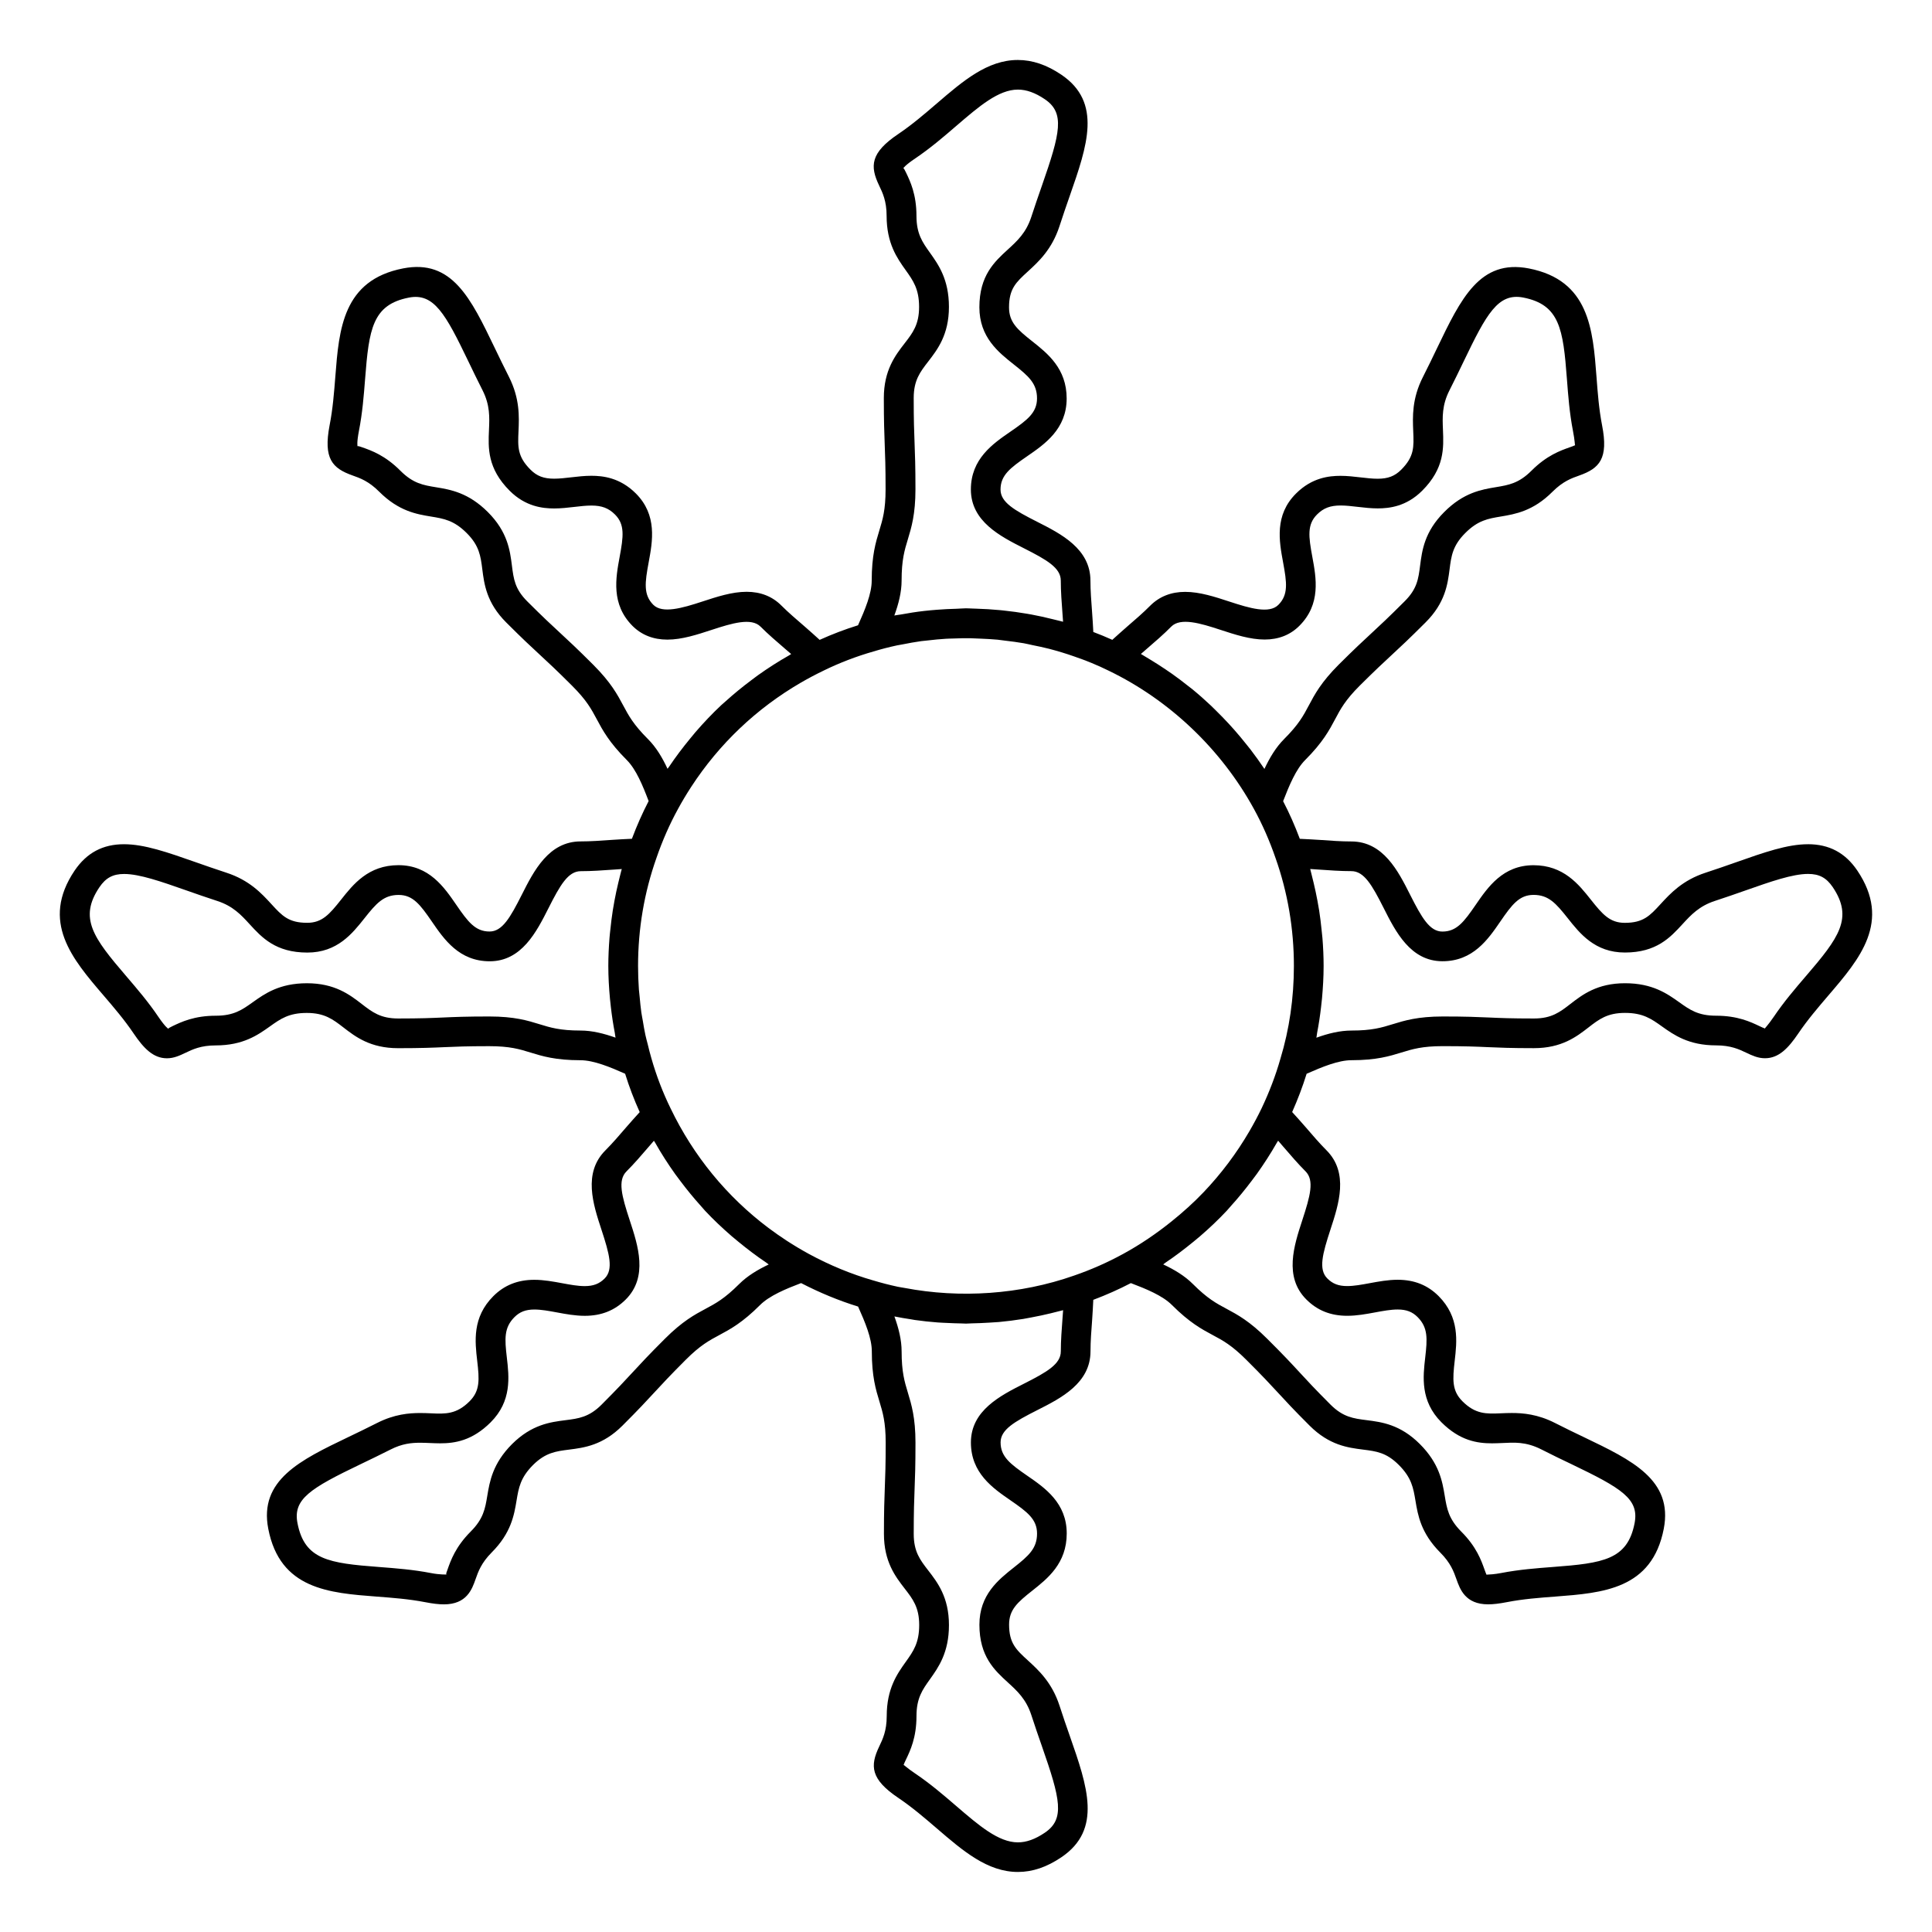 <?xml version="1.0" encoding="UTF-8"?>
<!-- Uploaded to: ICON Repo, www.svgrepo.com, Generator: ICON Repo Mixer Tools -->
<svg fill="#000000" width="800px" height="800px" version="1.1" viewBox="144 144 512 512" xmlns="http://www.w3.org/2000/svg">
 <path d="m623.13 367.73c-5.469 0-11.52 2.125-19.18 4.824-2.481 0.871-5.117 1.801-7.91 2.707-6.156 2-9.383 5.516-11.98 8.34-2.844 3.098-4.566 4.961-9.477 4.961-3.93 0-5.879-2.215-8.98-6.129-3.227-4.074-7.242-9.141-15.207-9.141-8.109 0-12.105 5.82-15.32 10.496-3.106 4.523-5.047 7.086-8.828 7.086-3.375 0-5.484-3.695-8.559-9.777-3.168-6.281-7.121-14.102-15.582-14.102-2.656 0-5.481-0.203-8.34-0.41-1.77-0.125-3.531-0.199-5.301-0.289-1.297-3.453-2.766-6.797-4.426-9.977 1.652-4.273 3.422-8.477 5.832-10.891 4.695-4.695 6.418-7.945 7.941-10.812 1.438-2.719 2.688-5.07 6.535-8.918 4.121-4.094 6.309-6.121 8.445-8.098 2.305-2.129 4.551-4.215 8.98-8.637 5.238-5.207 5.871-10.145 6.383-14.105 0.445-3.484 0.797-6.238 4.137-9.578 3.363-3.387 6.047-3.832 9.445-4.398 3.816-0.641 8.555-1.426 13.688-6.566 2.777-2.777 5.082-3.59 7.106-4.305 5.359-1.895 7.766-4.473 6.039-13.289-0.836-4.293-1.164-8.645-1.48-12.852-0.961-12.594-1.941-25.621-17.949-28.734-12.961-2.492-17.949 7.902-24.336 21.191-1.145 2.379-2.356 4.914-3.699 7.547-2.949 5.789-2.746 10.562-2.586 14.402 0.18 4.199 0.289 6.727-3.195 10.211-1.691 1.691-3.496 2.383-6.231 2.383-1.477 0-2.969-0.184-4.465-0.355-1.805-0.211-3.606-0.414-5.379-0.414-3.051 0-7.59 0.488-11.781 4.68-5.758 5.715-4.473 12.66-3.438 18.238 0.996 5.398 1.434 8.586-1.254 11.277-2.426 2.43-7.609 0.887-12.93-0.859-3.871-1.27-7.883-2.586-11.766-2.586-3.715 0-6.828 1.227-9.27 3.668-1.828 1.852-3.969 3.695-6.234 5.648-1.285 1.113-2.535 2.258-3.805 3.394-1.652-0.75-3.332-1.438-5.031-2.078-0.094-1.773-0.195-3.555-0.332-5.328-0.215-2.84-0.43-5.641-0.43-8.27 0-8.449-7.797-12.406-14.07-15.582-6.07-3.074-9.758-5.184-9.758-8.559 0-3.789 2.551-5.727 7.062-8.836 4.664-3.207 10.465-7.207 10.465-15.309 0-7.941-5.062-11.938-9.133-15.16-3.922-3.098-6.141-5.043-6.141-8.98 0-4.949 1.875-6.664 4.981-9.504 2.824-2.586 6.344-5.801 8.371-11.961 0.93-2.875 1.867-5.578 2.754-8.117 4.633-13.266 8.637-24.734-2.258-32.09-3.879-2.617-7.652-3.891-11.52-3.891-8.066 0-14.562 5.59-21.449 11.508-3.207 2.754-6.523 5.609-10.156 8.062-7.496 5.023-7.613 8.555-5.148 13.699 0.93 1.938 1.984 4.137 1.984 8.047 0 7.293 2.793 11.211 5.031 14.352 1.996 2.797 3.574 5.008 3.574 9.781 0 4.691-1.695 6.887-3.848 9.66-2.445 3.164-5.496 7.102-5.496 14.484 0 6.144 0.121 9.211 0.234 12.281 0.117 2.977 0.23 5.961 0.23 11.914 0 5.449-0.77 7.981-1.664 10.926-0.945 3.106-2.012 6.617-2.012 13.266 0 3.426-1.746 7.641-3.625 11.828-3.457 1.07-6.859 2.371-10.172 3.867-1.324-1.191-2.633-2.394-3.988-3.555-2.156-1.859-4.289-3.68-6.137-5.527-2.41-2.43-5.516-3.656-9.23-3.656-3.867 0-7.871 1.316-11.738 2.582-5.316 1.746-10.574 3.269-12.988 0.867-2.664-2.688-2.231-5.871-1.227-11.277 1.035-5.578 2.312-12.512-3.394-18.227-4.199-4.203-8.75-4.691-11.809-4.691-1.777 0-3.586 0.203-5.391 0.414-1.5 0.172-3 0.355-4.481 0.355-2.738 0-4.551-0.691-6.238-2.383-3.488-3.484-3.375-6.019-3.184-10.223 0.168-3.832 0.379-8.602-2.539-14.391-1.344-2.641-2.562-5.168-3.711-7.551-6.387-13.277-11.348-23.699-24.324-21.18-15.98 3.106-16.992 16.102-17.969 28.668-0.332 4.227-0.668 8.59-1.523 12.926-1.684 8.812 0.723 11.383 6.07 13.273 2.019 0.719 4.312 1.527 7.078 4.309 5.176 5.176 9.926 5.961 13.746 6.59 3.391 0.555 6.07 0.996 9.453 4.383 3.332 3.332 3.68 6.086 4.125 9.582 0.5 3.957 1.125 8.887 6.324 14.086 4.328 4.328 6.59 6.418 8.852 8.508 2.199 2.031 4.402 4.062 8.629 8.285 3.863 3.863 5.106 6.203 6.551 8.906 1.523 2.852 3.242 6.082 7.934 10.773 2.461 2.461 4.234 6.766 5.789 10.875-1.652 3.18-3.129 6.527-4.434 9.992-1.742 0.09-3.481 0.156-5.227 0.289-2.859 0.203-5.695 0.41-8.355 0.41-8.453 0-12.406 7.812-15.582 14.102-3.074 6.082-5.184 9.777-8.559 9.777-3.777 0-5.719-2.555-8.828-7.086-3.211-4.676-7.211-10.496-15.312-10.496-7.973 0-11.988 5.07-15.207 9.137-3.102 3.922-5.047 6.137-8.984 6.137-4.945 0-6.66-1.867-9.492-4.965-2.594-2.824-5.809-6.336-11.961-8.328-2.828-0.922-5.488-1.859-7.992-2.734-7.641-2.684-13.672-4.797-19.117-4.797-5.602 0-9.867 2.277-13.059 6.969-9.125 13.531-0.613 23.465 7.621 33.062 2.738 3.195 5.578 6.508 8.023 10.141 2.672 3.938 5.195 6.555 8.812 6.555 1.863 0 3.402-0.734 4.887-1.438 1.93-0.93 4.125-1.973 8.035-1.973 7.293 0 11.211-2.793 14.359-5.031 2.797-1.996 5.012-3.574 9.781-3.574 4.723 0 6.926 1.699 9.719 3.856 3.164 2.445 7.102 5.484 14.473 5.484 6.125 0 9.184-0.133 12.242-0.27 2.977-0.133 5.953-0.262 11.898-0.262 5.473 0 8.02 0.781 10.969 1.691 3.098 0.957 6.606 2.035 13.23 2.035 3.5 0 7.941 1.844 11.828 3.578 1.07 3.453 2.367 6.848 3.867 10.172-1.188 1.316-2.383 2.625-3.539 3.973-1.859 2.164-3.688 4.297-5.551 6.16-5.988 5.988-3.258 14.305-1.059 20.988 2.125 6.473 3.242 10.574 0.855 12.969-1.418 1.418-2.996 2.019-5.289 2.019-1.816 0-3.824-0.371-5.961-0.766-2.387-0.441-4.859-0.902-7.394-0.902-4.394 0-7.941 1.418-10.848 4.324-5.625 5.621-4.875 12.027-4.277 17.172 0.578 4.953 0.77 7.898-2.019 10.691-3.469 3.469-6.367 3.375-10.207 3.195-0.945-0.043-1.906-0.078-2.898-0.078-2.914 0-6.848 0.305-11.457 2.66-2.641 1.344-5.176 2.555-7.551 3.699-12.746 6.113-23.758 11.395-21.238 24.336 3.106 16.012 16.133 16.992 28.734 17.953 4.207 0.32 8.555 0.645 12.848 1.48 2.035 0.395 3.609 0.578 4.965 0.578 6.039 0 7.445-4 8.375-6.648 0.715-2.031 1.523-4.324 4.262-7.086 5.176-5.176 5.969-9.934 6.606-13.754 0.562-3.391 1.012-6.066 4.356-9.43 3.316-3.301 6.07-3.648 9.555-4.09 3.984-0.504 8.934-1.129 14.168-6.367 4.336-4.328 6.406-6.574 8.48-8.82 2.019-2.188 4.039-4.375 8.262-8.602 3.863-3.863 6.219-5.129 8.941-6.582 2.859-1.531 6.102-3.269 10.789-7.961 2.481-2.481 6.906-4.297 10.859-5.801 4.961 2.566 10.027 4.656 15.105 6.223 1.883 4.199 3.637 8.418 3.637 11.859 0 6.656 1.066 10.164 2.012 13.266 0.891 2.945 1.664 5.481 1.664 10.926 0 5.953-0.117 8.934-0.23 11.914-0.117 3.07-0.234 6.137-0.234 12.281 0 7.383 3.051 11.32 5.496 14.484 2.152 2.777 3.848 4.969 3.848 9.66 0 4.777-1.574 6.984-3.574 9.781-2.242 3.148-5.031 7.062-5.031 14.352 0 3.91-1.055 6.109-1.984 8.047-2.465 5.144-2.348 8.676 5.137 13.691 3.637 2.457 6.957 5.312 10.164 8.066 6.879 5.918 13.379 11.508 21.445 11.508 3.867 0 7.641-1.27 11.52-3.894 10.895-7.352 6.891-18.82 2.258-32.086-0.887-2.539-1.832-5.242-2.762-8.141-2.019-6.141-5.543-9.352-8.367-11.938-3.106-2.84-4.981-4.551-4.981-9.504 0-3.938 2.219-5.883 6.141-8.98 4.066-3.219 9.133-7.223 9.133-15.16 0-8.102-5.801-12.102-10.465-15.309-4.508-3.113-7.062-5.047-7.062-8.836 0-3.375 3.684-5.484 9.758-8.559 6.266-3.168 14.07-7.125 14.07-15.582 0-2.629 0.215-5.434 0.43-8.27 0.137-1.789 0.215-3.578 0.309-5.359 3.422-1.289 6.754-2.766 9.957-4.434 4.106 1.555 8.414 3.332 10.867 5.789 4.691 4.691 7.93 6.43 10.789 7.961 2.731 1.453 5.082 2.719 8.953 6.59 4.281 4.262 6.297 6.449 8.355 8.676 2.043 2.215 4.113 4.477 8.383 8.734 5.238 5.238 10.18 5.863 14.16 6.367 3.609 0.457 6.219 0.789 9.508 4.078 3.391 3.391 3.836 6.078 4.41 9.484 0.637 3.809 1.422 8.551 6.559 13.715 2.769 2.769 3.59 5.074 4.309 7.106 0.938 2.641 2.352 6.629 8.383 6.629 1.355 0 2.934-0.184 4.961-0.578 4.293-0.836 8.645-1.164 12.852-1.48 12.594-0.961 25.621-1.941 28.734-17.953 2.508-12.945-8.43-18.191-21.098-24.262-2.426-1.16-5-2.398-7.688-3.769-4.617-2.363-8.555-2.664-11.469-2.664-0.992 0-1.953 0.035-2.902 0.078-3.852 0.172-6.738 0.273-10.203-3.195-2.801-2.801-2.613-5.75-2.043-10.715 0.594-5.137 1.332-11.523-4.262-17.152-2.914-2.914-6.461-4.324-10.859-4.324-2.539 0-5.016 0.461-7.406 0.902-2.137 0.395-4.152 0.766-5.961 0.766-2.289 0-3.856-0.598-5.269-2.019-2.398-2.398-1.281-6.508 0.84-12.992 2.184-6.672 4.906-14.973-1.051-20.961-1.859-1.859-3.684-3.992-5.543-6.152-1.164-1.355-2.363-2.672-3.562-3.992 1.496-3.379 2.785-6.769 3.832-10.148 4.199-1.848 8.43-3.59 11.883-3.59 6.621 0 10.129-1.082 13.227-2.035 2.953-0.906 5.496-1.691 10.973-1.691 5.953 0 8.922 0.125 11.898 0.262 3.066 0.133 6.125 0.27 12.242 0.27 7.379 0 11.316-3.043 14.48-5.496 2.777-2.152 4.969-3.848 9.668-3.848 4.777 0 6.984 1.578 9.781 3.574 3.148 2.242 7.062 5.031 14.352 5.031 3.91 0 6.113 1.043 8.055 1.973 1.492 0.707 3.027 1.438 4.902 1.438 3.633 0 6.156-2.617 8.836-6.566 2.445-3.621 5.281-6.926 8.02-10.129 8.23-9.605 16.742-19.531 7.606-33.066-3.18-4.688-7.453-6.961-13.062-6.961zm-314.67 7.758c-0.215 0.797-0.398 1.605-0.594 2.41-0.383 1.594-0.73 3.191-1.027 4.809-0.156 0.855-0.316 1.711-0.445 2.57-0.262 1.668-0.469 3.359-0.641 5.047-0.078 0.766-0.18 1.527-0.234 2.293-0.188 2.449-0.309 4.906-0.309 7.379 0 2.898 0.172 5.762 0.43 8.602 0.074 0.781 0.164 1.559 0.25 2.336 0.262 2.289 0.609 4.535 1.035 6.766 0.078 0.426 0.109 0.867 0.195 1.285-3.039-1.082-6.207-1.879-9.258-1.879-5.438 0-7.977-0.777-10.91-1.684-3.102-0.961-6.621-2.043-13.281-2.043-6.121 0-9.184 0.133-12.242 0.27-2.977 0.133-5.953 0.262-11.902 0.262-4.688 0-6.879-1.695-9.66-3.84-3.168-2.449-7.121-5.5-14.531-5.5-7.293 0-11.211 2.793-14.352 5.031-2.797 1.996-5.012 3.574-9.789 3.574-5.695 0-9.148 1.648-11.43 2.738-0.555 0.27-1.324 0.637-1.117 0.75-0.078-0.043-0.836-0.484-2.66-3.168-2.699-4-5.684-7.477-8.57-10.844-8.676-10.117-12.594-15.344-7.074-23.527 1.695-2.5 3.59-3.512 6.539-3.512 4.109 0 9.855 2.019 16.512 4.356 2.555 0.898 5.273 1.852 8.172 2.793 4.176 1.355 6.32 3.688 8.586 6.16 3.234 3.527 6.891 7.519 15.297 7.519 7.934 0 11.934-5.055 15.156-9.117 3.113-3.93 5.07-6.156 9.035-6.156 3.777 0 5.719 2.555 8.828 7.086 3.211 4.676 7.211 10.496 15.312 10.496 8.453 0 12.41-7.812 15.586-14.102 3.074-6.082 5.184-9.777 8.555-9.777 2.84 0 5.863-0.211 8.918-0.43 0.645-0.047 1.289-0.094 1.938-0.137-0.133 0.379-0.207 0.789-0.316 1.184zm139.27-59.379c2.289-1.969 4.648-4.004 6.676-6.062 2.434-2.434 7.684-0.898 12.992 0.855 3.867 1.266 7.871 2.582 11.738 2.582 3.711 0 6.816-1.227 9.223-3.648 5.742-5.742 4.457-12.684 3.422-18.262-0.996-5.383-1.426-8.566 1.25-11.23 1.691-1.691 3.496-2.383 6.231-2.383 1.477 0 2.969 0.184 4.465 0.355 1.805 0.211 3.606 0.414 5.379 0.414 3.051 0 7.59-0.488 11.793-4.691 5.93-5.926 5.699-11.336 5.5-16.113-0.141-3.371-0.277-6.551 1.73-10.492 1.375-2.699 2.617-5.285 3.789-7.715 6.019-12.531 9.078-18.141 15.734-16.871 9.684 1.879 10.598 8.34 11.598 21.602 0.336 4.43 0.688 9.012 1.605 13.762 0.531 2.691 0.457 3.707 0.578 3.773-0.305 0.156-0.992 0.402-1.512 0.582-2.398 0.852-6.016 2.125-10.055 6.168-3.352 3.352-6.023 3.801-9.422 4.367-3.824 0.637-8.582 1.426-13.723 6.606-5.227 5.227-5.856 10.164-6.371 14.133-0.461 3.609-0.797 6.223-4.125 9.531-4.328 4.328-6.523 6.359-8.77 8.438-2.188 2.027-4.43 4.098-8.652 8.297-4.695 4.695-6.418 7.945-7.934 10.812-1.441 2.719-2.691 5.07-6.551 8.926-2.18 2.18-3.824 4.938-5.231 7.926-1.164-1.746-2.394-3.449-3.668-5.121-0.352-0.469-0.734-0.914-1.098-1.371-1.035-1.309-2.094-2.582-3.195-3.832-0.484-0.547-0.973-1.082-1.457-1.617-1.117-1.211-2.277-2.398-3.457-3.559-0.426-0.414-0.836-0.844-1.27-1.25-1.602-1.512-3.242-2.965-4.945-4.359-0.367-0.305-0.754-0.578-1.129-0.875-1.371-1.098-2.766-2.152-4.199-3.168-0.586-0.418-1.191-0.824-1.789-1.227-1.332-0.902-2.688-1.762-4.059-2.594-0.551-0.332-1.098-0.676-1.66-1.004-0.273-0.152-0.535-0.332-0.809-0.488 0.449-0.398 0.914-0.797 1.375-1.195zm-64.797-18.242c0-5.484 0.77-8.031 1.668-10.98 0.938-3.098 2.004-6.602 2.004-13.219 0-6.102-0.117-9.156-0.234-12.219-0.117-2.984-0.23-5.984-0.23-11.973 0-4.695 1.699-6.891 3.848-9.668 2.445-3.164 5.488-7.102 5.488-14.48 0-7.293-2.793-11.211-5.031-14.352-1.996-2.797-3.574-5.008-3.574-9.781 0-5.699-1.66-9.164-2.762-11.457-0.273-0.555-0.629-1.324-0.754-1.113 0.043-0.078 0.488-0.828 3.195-2.644 4.023-2.719 7.516-5.719 10.895-8.633 5.992-5.148 11.168-9.605 16.312-9.605 2.25 0 4.578 0.828 7.109 2.539 5.391 3.641 4.152 8.891-0.766 22.977-0.906 2.594-1.867 5.359-2.812 8.27-1.375 4.184-3.715 6.324-6.199 8.59-3.531 3.234-7.543 6.894-7.543 15.312 0 7.941 5.062 11.938 9.133 15.16 3.922 3.098 6.141 5.043 6.141 8.98 0 3.785-2.551 5.727-7.059 8.828-4.664 3.211-10.469 7.211-10.469 15.32 0 8.449 7.797 12.406 14.07 15.582 6.07 3.074 9.758 5.184 9.758 8.559 0 2.816 0.227 5.82 0.457 8.863 0.051 0.676 0.105 1.359 0.148 2.043-0.355-0.105-0.723-0.168-1.082-0.27-0.547-0.141-1.086-0.27-1.633-0.398-1.863-0.473-3.742-0.887-5.633-1.238-0.398-0.074-0.793-0.137-1.195-0.211-2.059-0.352-4.125-0.641-6.207-0.859-0.305-0.031-0.605-0.066-0.906-0.094-2.125-0.203-4.262-0.332-6.406-0.395-0.309-0.012-0.613-0.027-0.93-0.031-0.582-0.012-1.172-0.062-1.758-0.062-0.84 0-1.652 0.105-2.492 0.121-1.711 0.043-3.406 0.121-5.106 0.258-1.156 0.094-2.305 0.184-3.449 0.32-2.078 0.234-4.129 0.562-6.168 0.938-0.578 0.109-1.18 0.148-1.754 0.27 1.125-3.062 1.926-6.207 1.926-9.246zm-67.227 41.984c-3.863-3.863-5.106-6.203-6.551-8.906-1.523-2.852-3.242-6.082-7.934-10.773-4.328-4.328-6.59-6.418-8.852-8.508-2.199-2.031-4.402-4.062-8.629-8.285-3.289-3.289-3.621-5.898-4.078-9.508-0.504-3.977-1.129-8.922-6.367-14.16-5.168-5.168-9.918-5.957-13.738-6.586-3.391-0.555-6.07-0.996-9.445-4.375-4.023-4.047-7.641-5.332-10.027-6.176-0.438-0.152-0.988-0.348-1.219-0.348-0.078 0-0.121 0.02-0.105 0.078-0.027-0.082-0.25-0.922 0.352-4.078 0.938-4.766 1.297-9.367 1.645-13.816 1.027-13.23 1.953-19.676 11.617-21.547 6.621-1.285 9.703 4.336 15.727 16.863 1.172 2.434 2.414 5.023 3.785 7.711 1.984 3.938 1.848 7.109 1.699 10.48-0.215 4.781-0.453 10.203 5.484 16.137 4.199 4.203 8.75 4.691 11.809 4.691 1.777 0 3.586-0.203 5.391-0.414 1.5-0.172 3-0.355 4.481-0.355 2.738 0 4.551 0.691 6.238 2.383 2.656 2.656 2.219 5.836 1.223 11.227-1.035 5.578-2.312 12.523 3.394 18.27 2.418 2.418 5.531 3.648 9.246 3.648 3.883 0 7.887-1.316 11.766-2.586 5.32-1.746 10.496-3.312 12.938-0.852 1.988 1.988 4.266 3.953 6.582 5.941 0.508 0.438 1.02 0.875 1.531 1.316-0.172 0.102-0.332 0.227-0.504 0.324-2.891 1.637-5.672 3.422-8.355 5.336-0.582 0.414-1.141 0.855-1.711 1.281-2.367 1.77-4.644 3.633-6.828 5.609-0.367 0.332-0.75 0.641-1.113 0.98-2.402 2.25-4.672 4.648-6.828 7.141-0.488 0.566-0.957 1.145-1.426 1.723-1.973 2.394-3.852 4.875-5.594 7.473-0.125 0.188-0.285 0.352-0.41 0.547-1.363-2.953-3.023-5.719-5.191-7.887zm24.188 144.43c-3.863 3.863-6.219 5.129-8.941 6.582-2.859 1.531-6.102 3.269-10.789 7.961-4.336 4.328-6.406 6.574-8.48 8.82-2.019 2.188-4.039 4.375-8.262 8.602-3.332 3.332-6.094 3.68-9.594 4.121-3.961 0.504-8.902 1.129-14.137 6.336-5.133 5.152-5.918 9.898-6.555 13.703-0.566 3.402-1.012 6.086-4.414 9.492-4.004 4.023-5.273 7.637-6.113 10.027-0.211 0.582-0.516 1.258-0.262 1.328-0.012 0.004-1.738 0.094-4.152-0.379-4.746-0.918-9.324-1.266-13.754-1.605-13.262-1.004-19.723-1.914-21.602-11.602-1.25-6.402 3.379-9.246 16.914-15.734 2.43-1.172 5.023-2.41 7.731-3.785 3.098-1.59 5.617-1.805 7.879-1.805 0.875 0 1.73 0.035 2.566 0.074 0.914 0.035 1.812 0.078 2.699 0.078 3.871 0 8.5-0.668 13.41-5.578 5.625-5.621 4.875-12.027 4.277-17.172-0.578-4.953-0.77-7.898 2.019-10.691 1.418-1.418 2.996-2.019 5.285-2.019 1.816 0 3.824 0.371 5.961 0.766 2.387 0.445 4.859 0.902 7.394 0.902 4.394 0 7.945-1.418 10.852-4.324 5.988-5.988 3.258-14.305 1.059-20.988-2.125-6.473-3.242-10.574-0.855-12.969 2-1.996 3.969-4.277 5.961-6.602 0.43-0.504 0.867-1.004 1.301-1.508 0.105 0.18 0.23 0.34 0.336 0.523 1.625 2.875 3.402 5.641 5.305 8.309 0.438 0.609 0.887 1.191 1.332 1.785 1.742 2.324 3.586 4.57 5.527 6.723 0.355 0.395 0.688 0.809 1.055 1.203 2.234 2.383 4.613 4.629 7.09 6.769 0.598 0.52 1.207 1.008 1.82 1.512 2.336 1.914 4.746 3.746 7.269 5.441 0.242 0.156 0.453 0.355 0.691 0.52-2.887 1.363-5.668 3.027-7.824 5.184zm85.691 8.98c-0.23 3.043-0.457 6.047-0.457 8.863 0 3.375-3.684 5.484-9.758 8.559-6.266 3.168-14.07 7.125-14.07 15.582 0 8.109 5.805 12.105 10.469 15.32 4.504 3.102 7.059 5.043 7.059 8.828 0 3.938-2.219 5.883-6.141 8.98-4.066 3.219-9.133 7.223-9.133 15.16 0 8.418 4.008 12.082 7.543 15.312 2.481 2.266 4.824 4.41 6.191 8.57 0.949 2.938 1.91 5.699 2.816 8.293 4.922 14.086 6.16 19.332 0.766 22.969-2.535 1.715-4.863 2.547-7.109 2.547-5.148 0-10.324-4.457-16.312-9.605-3.379-2.906-6.875-5.914-10.906-8.637-2.231-1.496-2.922-2.266-3.074-2.266h-0.012c0.102-0.324 0.418-0.988 0.656-1.484 1.098-2.293 2.762-5.758 2.762-11.457 0-4.777 1.574-6.984 3.574-9.781 2.242-3.148 5.031-7.062 5.031-14.352 0-7.379-3.043-11.316-5.488-14.48-2.152-2.777-3.848-4.969-3.848-9.668 0-5.992 0.117-8.984 0.23-11.973 0.121-3.059 0.234-6.113 0.234-12.219 0-6.617-1.066-10.125-2.004-13.219-0.891-2.949-1.668-5.496-1.668-10.98 0-3.039-0.797-6.184-1.91-9.254 1.457 0.301 2.938 0.539 4.418 0.766 0.332 0.051 0.656 0.125 0.988 0.172 2.004 0.289 4.031 0.5 6.066 0.656 0.867 0.066 1.742 0.094 2.613 0.133 1.195 0.062 2.398 0.109 3.602 0.125 0.43 0.004 0.852 0.047 1.281 0.047 0.52 0 1.027-0.059 1.543-0.066 1.527-0.027 3.051-0.094 4.578-0.188 0.871-0.059 1.742-0.094 2.609-0.168 2.164-0.199 4.32-0.477 6.465-0.82 0.738-0.117 1.465-0.273 2.203-0.41 1.699-0.316 3.391-0.672 5.07-1.082 0.66-0.164 1.324-0.32 1.977-0.5 0.43-0.109 0.871-0.199 1.297-0.324-0.055 0.691-0.105 1.375-0.152 2.051zm64.391-38.852c2.379 2.394 1.258 6.492-0.855 12.957-2.188 6.691-4.918 15.016 1.066 20.996 2.902 2.918 6.449 4.336 10.844 4.336 2.531 0 5-0.457 7.391-0.898 2.137-0.398 4.156-0.77 5.977-0.77 2.297 0 3.879 0.605 5.285 2.012 2.777 2.793 2.586 5.734 2.016 10.691-0.594 5.144-1.332 11.555 4.293 17.184 4.914 4.914 9.531 5.578 13.41 5.578 0.887 0 1.785-0.043 2.699-0.078 2.996-0.117 6.152-0.473 10.449 1.73 2.75 1.406 5.383 2.672 7.867 3.852 13.426 6.438 18.012 9.262 16.766 15.664-1.879 9.684-8.34 10.598-21.602 11.598-4.43 0.336-9.012 0.688-13.754 1.605-1.754 0.34-3.242 0.414-3.816 0.43-0.031 0-0.059 0-0.082 0.004-0.152-0.34-0.363-0.934-0.531-1.391-0.852-2.394-2.129-6.008-6.152-10.023-3.363-3.387-3.809-6.062-4.371-9.453-0.637-3.824-1.426-8.582-6.606-13.754-5.195-5.195-10.129-5.82-14.086-6.324-3.496-0.441-6.25-0.789-9.582-4.121-4.144-4.144-6.172-6.344-8.156-8.5-2.113-2.293-4.188-4.539-8.59-8.918-4.691-4.691-7.93-6.43-10.789-7.961-2.731-1.453-5.082-2.719-8.941-6.582-2.168-2.172-4.934-3.824-7.863-5.195 0.23-0.152 0.43-0.34 0.66-0.5 2.539-1.707 4.969-3.555 7.328-5.484 0.586-0.488 1.188-0.965 1.762-1.465 2.488-2.144 4.875-4.402 7.117-6.797 0.355-0.383 0.691-0.797 1.043-1.191 1.945-2.144 3.785-4.387 5.531-6.711 0.453-0.605 0.918-1.195 1.359-1.812 1.895-2.656 3.668-5.398 5.301-8.262 0.109-0.195 0.25-0.367 0.355-0.562 0.441 0.508 0.883 1.02 1.316 1.531 1.996 2.328 3.965 4.606 5.941 6.586zm-6.656-29.828c-1.254 4.414-2.945 8.848-5 13.168-0.996 2.062-2.074 4.074-3.211 6.031-3.426 5.879-7.5 11.289-12.129 16.152-2.641 2.777-5.504 5.336-8.496 7.746-4.008 3.219-8.285 6.141-12.867 8.637-0.004 0-0.004 0.004-0.012 0.004-4.09 2.242-8.434 4.16-12.953 5.719-14.344 5.047-30.238 6.078-44.891 3.285-0.629-0.117-1.273-0.195-1.898-0.332-2.168-0.469-4.297-1.012-6.391-1.648h-0.004c-0.016-0.004-0.035-0.012-0.059-0.016-5.75-1.645-11.484-4.008-17.039-7.016-2.004-1.098-3.957-2.262-5.856-3.496-1.66-1.082-3.281-2.215-4.856-3.394-11.02-8.285-19.875-19.066-25.945-31.688-2.078-4.25-3.773-8.676-5.07-13.219-0.379-1.242-0.676-2.519-0.992-3.793-0.203-0.809-0.438-1.605-0.609-2.418-0.27-1.219-0.469-2.461-0.676-3.699-0.125-0.762-0.293-1.512-0.402-2.281-0.199-1.379-0.32-2.781-0.453-4.184-0.059-0.641-0.152-1.273-0.199-1.926-0.141-2.059-0.219-4.125-0.219-6.219 0-9.855 1.637-19.48 4.875-28.633 1.578-4.586 3.5-8.953 5.715-12.988 1.09-2.004 2.262-3.957 3.496-5.852 7.41-11.383 17.293-20.777 29.047-27.609 1.957-1.133 3.961-2.199 6.019-3.184 0.004-0.004 0.012-0.012 0.016-0.012 4.242-2.074 8.664-3.769 13.219-5.07 2.035-0.621 4.113-1.156 6.219-1.609 0.504-0.109 1.023-0.18 1.531-0.277 1.621-0.324 3.25-0.625 4.894-0.852 0.586-0.078 1.188-0.121 1.777-0.188 1.586-0.184 3.168-0.348 4.769-0.441 0.621-0.043 1.242-0.043 1.863-0.066 1.562-0.062 3.133-0.102 4.703-0.074 0.891 0.016 1.777 0.074 2.664 0.109 1.5 0.066 2.996 0.133 4.492 0.277 0.672 0.066 1.344 0.172 2.016 0.258 1.637 0.195 3.269 0.395 4.894 0.684 0.77 0.137 1.531 0.332 2.297 0.492 1.477 0.305 2.953 0.594 4.414 0.977 2.246 0.586 4.477 1.258 6.676 2.035 3.121 1.059 6.176 2.312 9.102 3.758 16.168 7.809 29.844 20.828 38.512 36.652 2.227 4.051 4.144 8.418 5.727 13.012 3.227 9.121 4.863 18.746 4.863 28.602-0.004 8.484-1.191 16.734-3.574 24.586zm139.3-21.945c-2.891 3.371-5.871 6.856-8.566 10.844-1.586 2.324-2.363 2.965-2.312 3.086-0.32-0.094-1.004-0.414-1.516-0.66-2.293-1.09-5.75-2.734-11.441-2.734-4.777 0-6.984-1.578-9.781-3.574-3.148-2.242-7.062-5.031-14.352-5.031-7.383 0-11.32 3.051-14.484 5.496-2.777 2.152-4.969 3.848-9.66 3.848-5.953 0-8.922-0.125-11.898-0.262-3.066-0.133-6.125-0.27-12.242-0.27-6.664 0-10.18 1.086-13.289 2.043-2.938 0.906-5.469 1.684-10.906 1.684-3.098 0-6.219 0.781-9.316 1.898 0.094-0.43 0.117-0.883 0.199-1.316 0.426-2.215 0.766-4.449 1.027-6.707 0.094-0.797 0.184-1.602 0.262-2.402 0.25-2.832 0.426-5.688 0.426-8.582 0-2.477-0.117-4.93-0.309-7.375-0.062-0.77-0.156-1.543-0.242-2.312-0.168-1.676-0.371-3.348-0.629-5-0.137-0.883-0.301-1.758-0.461-2.633-0.293-1.57-0.629-3.129-0.996-4.676-0.203-0.855-0.402-1.707-0.629-2.551-0.109-0.383-0.18-0.77-0.289-1.156 0.672 0.047 1.34 0.094 2.012 0.137 3.051 0.219 6.062 0.43 8.895 0.43 3.375 0 5.484 3.695 8.559 9.777 3.168 6.281 7.121 14.102 15.582 14.102 8.109 0 12.102-5.82 15.312-10.496 3.106-4.523 5.047-7.086 8.832-7.086 3.973 0 5.926 2.227 9.043 6.156 3.211 4.062 7.215 9.117 15.152 9.117 8.371 0 12.035-3.988 15.266-7.512 2.281-2.477 4.434-4.816 8.629-6.176 2.859-0.934 5.551-1.875 8.082-2.766 6.68-2.348 12.449-4.375 16.574-4.375 2.961 0 4.859 1.012 6.543 3.504 5.519 8.191 1.602 13.418-7.074 23.531z"/>
</svg>